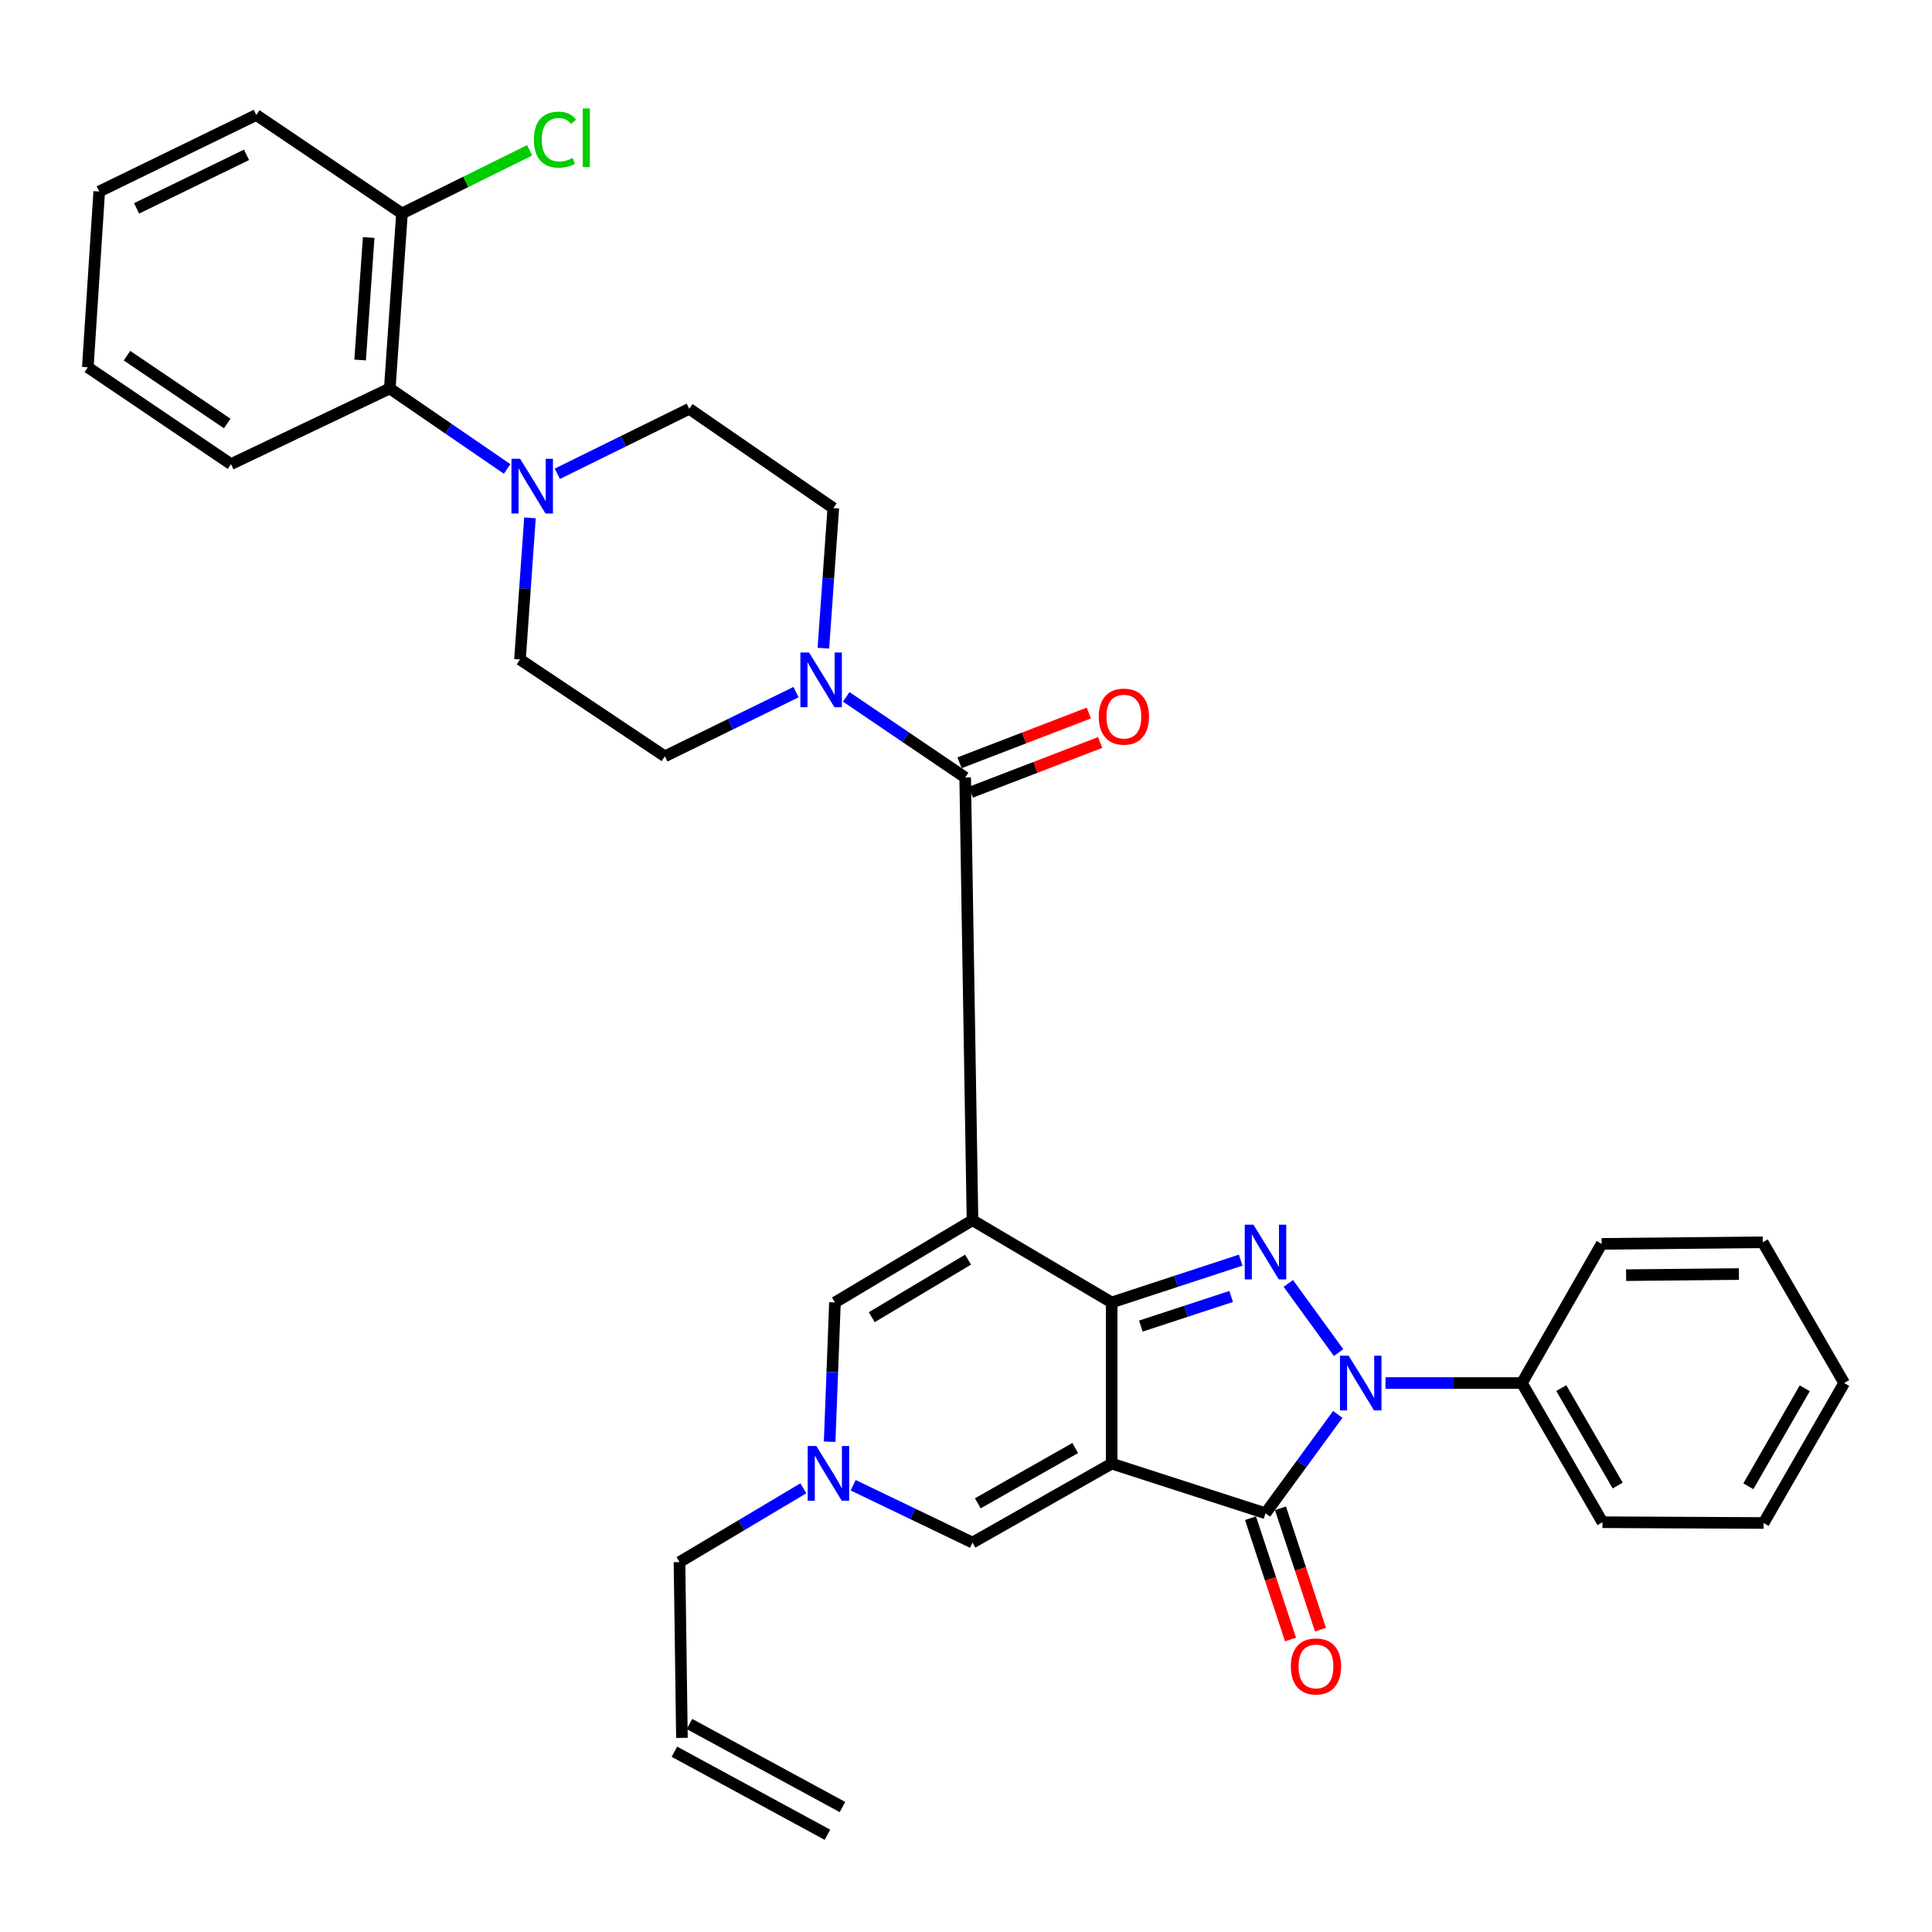 <?xml version='1.0' encoding='iso-8859-1'?>
<svg version='1.1' baseProfile='full'
              xmlns='http://www.w3.org/2000/svg'
                      xmlns:rdkit='http://www.rdkit.org/xml'
                      xmlns:xlink='http://www.w3.org/1999/xlink'
                  xml:space='preserve'
width='1000px' height='1000px' viewBox='0 0 1000 1000'>
<!-- END OF HEADER -->
<rect style='opacity:1.0;fill:#FFFFFF;stroke:none' width='1000' height='1000' x='0' y='0'> </rect>
<path class='bond-0' d='M 575.395,757.561 L 575.395,674.148' style='fill:none;fill-rule:evenodd;stroke:#000000;stroke-width:6px;stroke-linecap:butt;stroke-linejoin:miter;stroke-opacity:1' />
<path class='bond-4' d='M 575.395,757.561 L 655.016,783.258' style='fill:none;fill-rule:evenodd;stroke:#000000;stroke-width:6px;stroke-linecap:butt;stroke-linejoin:miter;stroke-opacity:1' />
<path class='bond-6' d='M 575.395,757.561 L 503.365,798.442' style='fill:none;fill-rule:evenodd;stroke:#000000;stroke-width:6px;stroke-linecap:butt;stroke-linejoin:miter;stroke-opacity:1' />
<path class='bond-6' d='M 556.531,749.494 L 506.111,778.111' style='fill:none;fill-rule:evenodd;stroke:#000000;stroke-width:6px;stroke-linecap:butt;stroke-linejoin:miter;stroke-opacity:1' />
<path class='bond-1' d='M 575.395,674.148 L 503.365,631.589' style='fill:none;fill-rule:evenodd;stroke:#000000;stroke-width:6px;stroke-linecap:butt;stroke-linejoin:miter;stroke-opacity:1' />
<path class='bond-2' d='M 575.395,674.148 L 608.788,663.2' style='fill:none;fill-rule:evenodd;stroke:#000000;stroke-width:6px;stroke-linecap:butt;stroke-linejoin:miter;stroke-opacity:1' />
<path class='bond-2' d='M 608.788,663.2 L 642.182,652.251' style='fill:none;fill-rule:evenodd;stroke:#0000FF;stroke-width:6px;stroke-linecap:butt;stroke-linejoin:miter;stroke-opacity:1' />
<path class='bond-2' d='M 590.499,686.378 L 613.875,678.714' style='fill:none;fill-rule:evenodd;stroke:#000000;stroke-width:6px;stroke-linecap:butt;stroke-linejoin:miter;stroke-opacity:1' />
<path class='bond-2' d='M 613.875,678.714 L 637.25,671.05' style='fill:none;fill-rule:evenodd;stroke:#0000FF;stroke-width:6px;stroke-linecap:butt;stroke-linejoin:miter;stroke-opacity:1' />
<path class='bond-5' d='M 503.365,631.589 L 499.574,402.439' style='fill:none;fill-rule:evenodd;stroke:#000000;stroke-width:6px;stroke-linecap:butt;stroke-linejoin:miter;stroke-opacity:1' />
<path class='bond-34' d='M 503.365,631.589 L 432.17,674.148' style='fill:none;fill-rule:evenodd;stroke:#000000;stroke-width:6px;stroke-linecap:butt;stroke-linejoin:miter;stroke-opacity:1' />
<path class='bond-34' d='M 501.063,651.987 L 451.227,681.778' style='fill:none;fill-rule:evenodd;stroke:#000000;stroke-width:6px;stroke-linecap:butt;stroke-linejoin:miter;stroke-opacity:1' />
<path class='bond-33' d='M 666.832,664.299 L 692.855,700.101' style='fill:none;fill-rule:evenodd;stroke:#0000FF;stroke-width:6px;stroke-linecap:butt;stroke-linejoin:miter;stroke-opacity:1' />
<path class='bond-3' d='M 692.425,732.102 L 673.721,757.68' style='fill:none;fill-rule:evenodd;stroke:#0000FF;stroke-width:6px;stroke-linecap:butt;stroke-linejoin:miter;stroke-opacity:1' />
<path class='bond-3' d='M 673.721,757.68 L 655.016,783.258' style='fill:none;fill-rule:evenodd;stroke:#000000;stroke-width:6px;stroke-linecap:butt;stroke-linejoin:miter;stroke-opacity:1' />
<path class='bond-12' d='M 717.132,715.855 L 752.43,715.855' style='fill:none;fill-rule:evenodd;stroke:#0000FF;stroke-width:6px;stroke-linecap:butt;stroke-linejoin:miter;stroke-opacity:1' />
<path class='bond-12' d='M 752.43,715.855 L 787.728,715.855' style='fill:none;fill-rule:evenodd;stroke:#000000;stroke-width:6px;stroke-linecap:butt;stroke-linejoin:miter;stroke-opacity:1' />
<path class='bond-13' d='M 647.264,785.815 L 657.62,817.215' style='fill:none;fill-rule:evenodd;stroke:#000000;stroke-width:6px;stroke-linecap:butt;stroke-linejoin:miter;stroke-opacity:1' />
<path class='bond-13' d='M 657.62,817.215 L 667.976,848.615' style='fill:none;fill-rule:evenodd;stroke:#FF0000;stroke-width:6px;stroke-linecap:butt;stroke-linejoin:miter;stroke-opacity:1' />
<path class='bond-13' d='M 662.769,780.701 L 673.125,812.101' style='fill:none;fill-rule:evenodd;stroke:#000000;stroke-width:6px;stroke-linecap:butt;stroke-linejoin:miter;stroke-opacity:1' />
<path class='bond-13' d='M 673.125,812.101 L 683.482,843.501' style='fill:none;fill-rule:evenodd;stroke:#FF0000;stroke-width:6px;stroke-linecap:butt;stroke-linejoin:miter;stroke-opacity:1' />
<path class='bond-8' d='M 499.574,402.439 L 468.79,381.568' style='fill:none;fill-rule:evenodd;stroke:#000000;stroke-width:6px;stroke-linecap:butt;stroke-linejoin:miter;stroke-opacity:1' />
<path class='bond-8' d='M 468.79,381.568 L 438.005,360.696' style='fill:none;fill-rule:evenodd;stroke:#0000FF;stroke-width:6px;stroke-linecap:butt;stroke-linejoin:miter;stroke-opacity:1' />
<path class='bond-14' d='M 502.505,410.058 L 535.976,397.181' style='fill:none;fill-rule:evenodd;stroke:#000000;stroke-width:6px;stroke-linecap:butt;stroke-linejoin:miter;stroke-opacity:1' />
<path class='bond-14' d='M 535.976,397.181 L 569.448,384.304' style='fill:none;fill-rule:evenodd;stroke:#FF0000;stroke-width:6px;stroke-linecap:butt;stroke-linejoin:miter;stroke-opacity:1' />
<path class='bond-14' d='M 496.642,394.819 L 530.114,381.942' style='fill:none;fill-rule:evenodd;stroke:#000000;stroke-width:6px;stroke-linecap:butt;stroke-linejoin:miter;stroke-opacity:1' />
<path class='bond-14' d='M 530.114,381.942 L 563.585,369.065' style='fill:none;fill-rule:evenodd;stroke:#FF0000;stroke-width:6px;stroke-linecap:butt;stroke-linejoin:miter;stroke-opacity:1' />
<path class='bond-9' d='M 503.365,798.442 L 472.485,783.601' style='fill:none;fill-rule:evenodd;stroke:#000000;stroke-width:6px;stroke-linecap:butt;stroke-linejoin:miter;stroke-opacity:1' />
<path class='bond-9' d='M 472.485,783.601 L 441.604,768.76' style='fill:none;fill-rule:evenodd;stroke:#0000FF;stroke-width:6px;stroke-linecap:butt;stroke-linejoin:miter;stroke-opacity:1' />
<path class='bond-7' d='M 432.17,674.148 L 430.795,710.19' style='fill:none;fill-rule:evenodd;stroke:#000000;stroke-width:6px;stroke-linecap:butt;stroke-linejoin:miter;stroke-opacity:1' />
<path class='bond-7' d='M 430.795,710.19 L 429.42,746.231' style='fill:none;fill-rule:evenodd;stroke:#0000FF;stroke-width:6px;stroke-linecap:butt;stroke-linejoin:miter;stroke-opacity:1' />
<path class='bond-15' d='M 412.022,358.246 L 378.077,374.859' style='fill:none;fill-rule:evenodd;stroke:#0000FF;stroke-width:6px;stroke-linecap:butt;stroke-linejoin:miter;stroke-opacity:1' />
<path class='bond-15' d='M 378.077,374.859 L 344.131,391.472' style='fill:none;fill-rule:evenodd;stroke:#000000;stroke-width:6px;stroke-linecap:butt;stroke-linejoin:miter;stroke-opacity:1' />
<path class='bond-16' d='M 426.176,335.5 L 428.747,299.248' style='fill:none;fill-rule:evenodd;stroke:#0000FF;stroke-width:6px;stroke-linecap:butt;stroke-linejoin:miter;stroke-opacity:1' />
<path class='bond-16' d='M 428.747,299.248 L 431.317,262.996' style='fill:none;fill-rule:evenodd;stroke:#000000;stroke-width:6px;stroke-linecap:butt;stroke-linejoin:miter;stroke-opacity:1' />
<path class='bond-22' d='M 415.812,770.34 L 383.759,789.439' style='fill:none;fill-rule:evenodd;stroke:#0000FF;stroke-width:6px;stroke-linecap:butt;stroke-linejoin:miter;stroke-opacity:1' />
<path class='bond-22' d='M 383.759,789.439 L 351.705,808.538' style='fill:none;fill-rule:evenodd;stroke:#000000;stroke-width:6px;stroke-linecap:butt;stroke-linejoin:miter;stroke-opacity:1' />
<path class='bond-10' d='M 288.472,245.227 L 322.615,228.415' style='fill:none;fill-rule:evenodd;stroke:#0000FF;stroke-width:6px;stroke-linecap:butt;stroke-linejoin:miter;stroke-opacity:1' />
<path class='bond-10' d='M 322.615,228.415 L 356.757,211.602' style='fill:none;fill-rule:evenodd;stroke:#000000;stroke-width:6px;stroke-linecap:butt;stroke-linejoin:miter;stroke-opacity:1' />
<path class='bond-11' d='M 262.492,242.731 L 232.116,221.897' style='fill:none;fill-rule:evenodd;stroke:#0000FF;stroke-width:6px;stroke-linecap:butt;stroke-linejoin:miter;stroke-opacity:1' />
<path class='bond-11' d='M 232.116,221.897 L 201.741,201.062' style='fill:none;fill-rule:evenodd;stroke:#000000;stroke-width:6px;stroke-linecap:butt;stroke-linejoin:miter;stroke-opacity:1' />
<path class='bond-36' d='M 274.31,268.039 L 271.727,304.694' style='fill:none;fill-rule:evenodd;stroke:#0000FF;stroke-width:6px;stroke-linecap:butt;stroke-linejoin:miter;stroke-opacity:1' />
<path class='bond-36' d='M 271.727,304.694 L 269.144,341.348' style='fill:none;fill-rule:evenodd;stroke:#000000;stroke-width:6px;stroke-linecap:butt;stroke-linejoin:miter;stroke-opacity:1' />
<path class='bond-19' d='M 201.741,201.062 L 208.063,110.483' style='fill:none;fill-rule:evenodd;stroke:#000000;stroke-width:6px;stroke-linecap:butt;stroke-linejoin:miter;stroke-opacity:1' />
<path class='bond-19' d='M 186.402,186.339 L 190.827,122.933' style='fill:none;fill-rule:evenodd;stroke:#000000;stroke-width:6px;stroke-linecap:butt;stroke-linejoin:miter;stroke-opacity:1' />
<path class='bond-24' d='M 201.741,201.062 L 119.57,240.238' style='fill:none;fill-rule:evenodd;stroke:#000000;stroke-width:6px;stroke-linecap:butt;stroke-linejoin:miter;stroke-opacity:1' />
<path class='bond-25' d='M 787.728,715.855 L 829.435,787.902' style='fill:none;fill-rule:evenodd;stroke:#000000;stroke-width:6px;stroke-linecap:butt;stroke-linejoin:miter;stroke-opacity:1' />
<path class='bond-25' d='M 808.115,718.482 L 837.309,768.916' style='fill:none;fill-rule:evenodd;stroke:#000000;stroke-width:6px;stroke-linecap:butt;stroke-linejoin:miter;stroke-opacity:1' />
<path class='bond-26' d='M 787.728,715.855 L 829.008,643.825' style='fill:none;fill-rule:evenodd;stroke:#000000;stroke-width:6px;stroke-linecap:butt;stroke-linejoin:miter;stroke-opacity:1' />
<path class='bond-17' d='M 344.131,391.472 L 269.144,341.348' style='fill:none;fill-rule:evenodd;stroke:#000000;stroke-width:6px;stroke-linecap:butt;stroke-linejoin:miter;stroke-opacity:1' />
<path class='bond-18' d='M 431.317,262.996 L 356.757,211.602' style='fill:none;fill-rule:evenodd;stroke:#000000;stroke-width:6px;stroke-linecap:butt;stroke-linejoin:miter;stroke-opacity:1' />
<path class='bond-23' d='M 208.063,110.483 L 241.101,94.142' style='fill:none;fill-rule:evenodd;stroke:#000000;stroke-width:6px;stroke-linecap:butt;stroke-linejoin:miter;stroke-opacity:1' />
<path class='bond-23' d='M 241.101,94.142 L 274.138,77.801' style='fill:none;fill-rule:evenodd;stroke:#00CC00;stroke-width:6px;stroke-linecap:butt;stroke-linejoin:miter;stroke-opacity:1' />
<path class='bond-27' d='M 208.063,110.483 L 132.65,59.525' style='fill:none;fill-rule:evenodd;stroke:#000000;stroke-width:6px;stroke-linecap:butt;stroke-linejoin:miter;stroke-opacity:1' />
<path class='bond-20' d='M 352.966,899.516 L 351.705,808.538' style='fill:none;fill-rule:evenodd;stroke:#000000;stroke-width:6px;stroke-linecap:butt;stroke-linejoin:miter;stroke-opacity:1' />
<path class='bond-21' d='M 349.072,906.691 L 428.277,949.668' style='fill:none;fill-rule:evenodd;stroke:#000000;stroke-width:6px;stroke-linecap:butt;stroke-linejoin:miter;stroke-opacity:1' />
<path class='bond-21' d='M 356.859,892.341 L 436.063,935.317' style='fill:none;fill-rule:evenodd;stroke:#000000;stroke-width:6px;stroke-linecap:butt;stroke-linejoin:miter;stroke-opacity:1' />
<path class='bond-28' d='M 119.57,240.238 L 45.455,190.096' style='fill:none;fill-rule:evenodd;stroke:#000000;stroke-width:6px;stroke-linecap:butt;stroke-linejoin:miter;stroke-opacity:1' />
<path class='bond-28' d='M 117.602,219.194 L 65.721,184.094' style='fill:none;fill-rule:evenodd;stroke:#000000;stroke-width:6px;stroke-linecap:butt;stroke-linejoin:miter;stroke-opacity:1' />
<path class='bond-29' d='M 829.435,787.902 L 912.848,788.301' style='fill:none;fill-rule:evenodd;stroke:#000000;stroke-width:6px;stroke-linecap:butt;stroke-linejoin:miter;stroke-opacity:1' />
<path class='bond-30' d='M 829.008,643.825 L 912.403,643' style='fill:none;fill-rule:evenodd;stroke:#000000;stroke-width:6px;stroke-linecap:butt;stroke-linejoin:miter;stroke-opacity:1' />
<path class='bond-30' d='M 841.679,660.028 L 900.056,659.45' style='fill:none;fill-rule:evenodd;stroke:#000000;stroke-width:6px;stroke-linecap:butt;stroke-linejoin:miter;stroke-opacity:1' />
<path class='bond-37' d='M 132.65,59.525 L 51.359,99.118' style='fill:none;fill-rule:evenodd;stroke:#000000;stroke-width:6px;stroke-linecap:butt;stroke-linejoin:miter;stroke-opacity:1' />
<path class='bond-37' d='M 127.606,80.142 L 70.702,107.858' style='fill:none;fill-rule:evenodd;stroke:#000000;stroke-width:6px;stroke-linecap:butt;stroke-linejoin:miter;stroke-opacity:1' />
<path class='bond-31' d='M 45.455,190.096 L 51.359,99.118' style='fill:none;fill-rule:evenodd;stroke:#000000;stroke-width:6px;stroke-linecap:butt;stroke-linejoin:miter;stroke-opacity:1' />
<path class='bond-35' d='M 912.848,788.301 L 954.545,715.855' style='fill:none;fill-rule:evenodd;stroke:#000000;stroke-width:6px;stroke-linecap:butt;stroke-linejoin:miter;stroke-opacity:1' />
<path class='bond-35' d='M 904.952,769.29 L 934.14,718.577' style='fill:none;fill-rule:evenodd;stroke:#000000;stroke-width:6px;stroke-linecap:butt;stroke-linejoin:miter;stroke-opacity:1' />
<path class='bond-32' d='M 912.403,643 L 954.545,715.855' style='fill:none;fill-rule:evenodd;stroke:#000000;stroke-width:6px;stroke-linecap:butt;stroke-linejoin:miter;stroke-opacity:1' />
<path  class='atom-3' d='M 648.756 633.883
L 658.036 648.883
Q 658.956 650.363, 660.436 653.043
Q 661.916 655.723, 661.996 655.883
L 661.996 633.883
L 665.756 633.883
L 665.756 662.203
L 661.876 662.203
L 651.916 645.803
Q 650.756 643.883, 649.516 641.683
Q 648.316 639.483, 647.956 638.803
L 647.956 662.203
L 644.276 662.203
L 644.276 633.883
L 648.756 633.883
' fill='#0000FF'/>
<path  class='atom-4' d='M 698.046 701.695
L 707.326 716.695
Q 708.246 718.175, 709.726 720.855
Q 711.206 723.535, 711.286 723.695
L 711.286 701.695
L 715.046 701.695
L 715.046 730.015
L 711.166 730.015
L 701.206 713.615
Q 700.046 711.695, 698.806 709.495
Q 697.606 707.295, 697.246 706.615
L 697.246 730.015
L 693.566 730.015
L 693.566 701.695
L 698.046 701.695
' fill='#0000FF'/>
<path  class='atom-9' d='M 418.753 337.728
L 428.033 352.728
Q 428.953 354.208, 430.433 356.888
Q 431.913 359.568, 431.993 359.728
L 431.993 337.728
L 435.753 337.728
L 435.753 366.048
L 431.873 366.048
L 421.913 349.648
Q 420.753 347.728, 419.513 345.528
Q 418.313 343.328, 417.953 342.648
L 417.953 366.048
L 414.273 366.048
L 414.273 337.728
L 418.753 337.728
' fill='#0000FF'/>
<path  class='atom-10' d='M 422.536 748.444
L 431.816 763.444
Q 432.736 764.924, 434.216 767.604
Q 435.696 770.284, 435.776 770.444
L 435.776 748.444
L 439.536 748.444
L 439.536 776.764
L 435.656 776.764
L 425.696 760.364
Q 424.536 758.444, 423.296 756.244
Q 422.096 754.044, 421.736 753.364
L 421.736 776.764
L 418.056 776.764
L 418.056 748.444
L 422.536 748.444
' fill='#0000FF'/>
<path  class='atom-11' d='M 269.207 237.471
L 278.487 252.471
Q 279.407 253.951, 280.887 256.631
Q 282.367 259.311, 282.447 259.471
L 282.447 237.471
L 286.207 237.471
L 286.207 265.791
L 282.327 265.791
L 272.367 249.391
Q 271.207 247.471, 269.967 245.271
Q 268.767 243.071, 268.407 242.391
L 268.407 265.791
L 264.727 265.791
L 264.727 237.471
L 269.207 237.471
' fill='#0000FF'/>
<path  class='atom-14' d='M 668.14 862.543
Q 668.14 855.743, 671.5 851.943
Q 674.86 848.143, 681.14 848.143
Q 687.42 848.143, 690.78 851.943
Q 694.14 855.743, 694.14 862.543
Q 694.14 869.423, 690.74 873.343
Q 687.34 877.223, 681.14 877.223
Q 674.9 877.223, 671.5 873.343
Q 668.14 869.463, 668.14 862.543
M 681.14 874.023
Q 685.46 874.023, 687.78 871.143
Q 690.14 868.223, 690.14 862.543
Q 690.14 856.983, 687.78 854.183
Q 685.46 851.343, 681.14 851.343
Q 676.82 851.343, 674.46 854.143
Q 672.14 856.943, 672.14 862.543
Q 672.14 868.263, 674.46 871.143
Q 676.82 874.023, 681.14 874.023
' fill='#FF0000'/>
<path  class='atom-15' d='M 568.717 370.917
Q 568.717 364.117, 572.077 360.317
Q 575.437 356.517, 581.717 356.517
Q 587.997 356.517, 591.357 360.317
Q 594.717 364.117, 594.717 370.917
Q 594.717 377.797, 591.317 381.717
Q 587.917 385.597, 581.717 385.597
Q 575.477 385.597, 572.077 381.717
Q 568.717 377.837, 568.717 370.917
M 581.717 382.397
Q 586.037 382.397, 588.357 379.517
Q 590.717 376.597, 590.717 370.917
Q 590.717 365.357, 588.357 362.557
Q 586.037 359.717, 581.717 359.717
Q 577.397 359.717, 575.037 362.517
Q 572.717 365.317, 572.717 370.917
Q 572.717 376.637, 575.037 379.517
Q 577.397 382.397, 581.717 382.397
' fill='#FF0000'/>
<path  class='atom-24' d='M 276.347 72.287
Q 276.347 65.248, 279.627 61.568
Q 282.947 57.847, 289.227 57.847
Q 295.067 57.847, 298.187 61.968
L 295.547 64.127
Q 293.267 61.127, 289.227 61.127
Q 284.947 61.127, 282.667 64.007
Q 280.427 66.847, 280.427 72.287
Q 280.427 77.888, 282.747 80.767
Q 285.107 83.647, 289.667 83.647
Q 292.787 83.647, 296.427 81.767
L 297.547 84.767
Q 296.067 85.728, 293.827 86.287
Q 291.587 86.847, 289.107 86.847
Q 282.947 86.847, 279.627 83.088
Q 276.347 79.328, 276.347 72.287
' fill='#00CC00'/>
<path  class='atom-24' d='M 301.627 56.127
L 305.307 56.127
L 305.307 86.487
L 301.627 86.487
L 301.627 56.127
' fill='#00CC00'/>
</svg>
